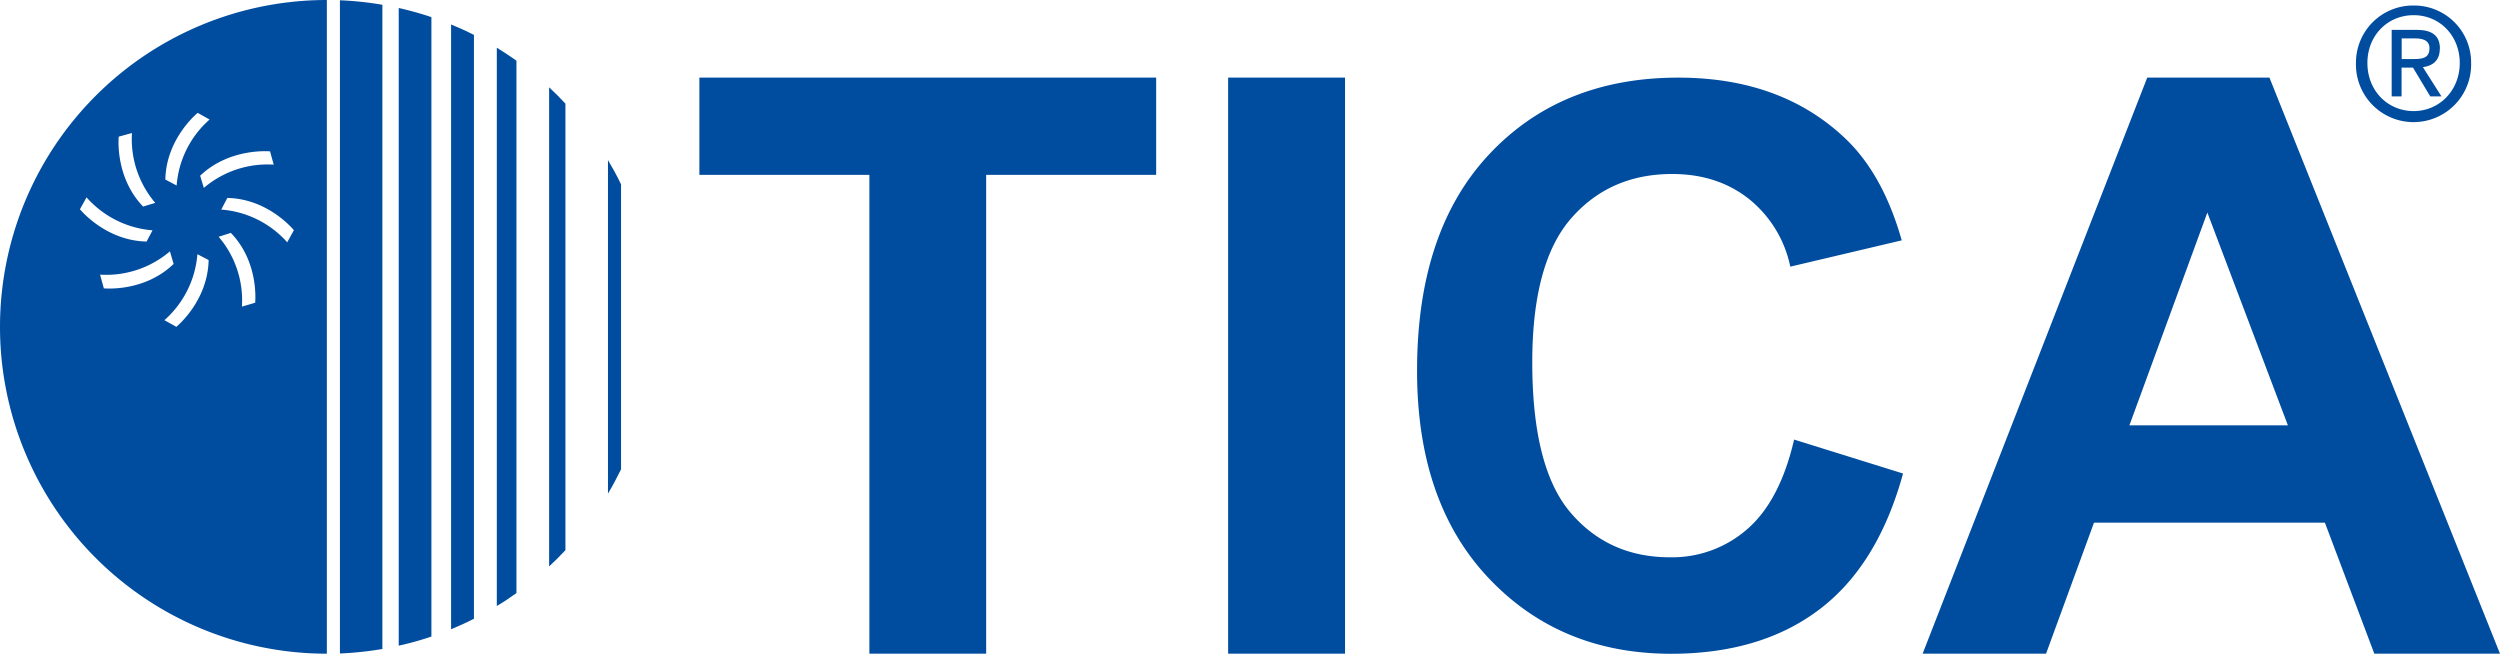 <?xml version="1.0" encoding="UTF-8"?> <svg xmlns="http://www.w3.org/2000/svg" viewBox="0 0 644.11 168.42"> <defs> <style>.cls-1{fill:#004da0;}</style> </defs> <title>资源 2</title> <g id="图层_2" data-name="图层 2"> <g id="图层_1-2" data-name="图层 1"> <path class="cls-1" d="M30.55,35.22,34,34.27a25.3,25.3,0,0,0,6,18l-3.13.95c-7.36-7.65-6.28-18-6.28-18m20.31-6.16L54,30.8a25.18,25.18,0,0,0-8.49,17l-2.91-1.54c.2-10.6,8.31-17.16,8.31-17.16M69.58,39l.94,3.42a25.25,25.25,0,0,0-18,6l-.95-3.15C59.2,38,69.58,39,69.58,39m6.14,20.3L74,62.43A25.26,25.26,0,0,0,57,54L58.57,51c10.61.2,17.15,8.31,17.15,8.31M65.74,78,62.33,79a25.17,25.17,0,0,0-6-18l3.15-1c7.37,7.63,6.26,18,6.26,18M45.46,84.22l-3.1-1.73a25.34,25.34,0,0,0,8.5-17L53.75,67c-.2,10.62-8.29,17.18-8.29,17.18m-18.74-10-.94-3.42a25.27,25.27,0,0,0,18-6L44.73,68c-7.61,7.37-18,6.29-18,6.29M20.58,53.93l1.72-3.08a25.32,25.32,0,0,0,17,8.49l-1.53,2.89c-10.61-.2-17.16-8.3-17.16-8.3M0,84.22a84.21,84.21,0,0,0,84.21,84.2V0A84.22,84.22,0,0,0,0,84.22"></path> <path class="cls-1" d="M116.22,162.12c2-.83,4-1.73,5.89-2.71V9c-1.93-1-3.9-1.87-5.89-2.7Z"></path> <path class="cls-1" d="M141.48,145.93c1.46-1.33,2.85-2.74,4.2-4.18V26.7c-1.35-1.44-2.74-2.85-4.2-4.2Z"></path> <path class="cls-1" d="M156.64,127.18c1.2-2,2.32-4.13,3.37-6.26V47.5c-1-2.13-2.17-4.22-3.37-6.25Z"></path> <path class="cls-1" d="M128,156.13c1.73-1,3.41-2.16,5.06-3.33V15.63c-1.65-1.16-3.33-2.28-5.06-3.34Z"></path> <path class="cls-1" d="M102.73,166.35a75.82,75.82,0,0,0,8.42-2.35V4.41a85.62,85.62,0,0,0-8.42-2.35Z"></path> <path class="cls-1" d="M87.58,168.37a89.27,89.27,0,0,0,10.94-1.16V1.23A85.52,85.52,0,0,0,87.58.07Z"></path> <path class="cls-1" d="M621.88,28.62c-6.72,0-11.93-5.25-11.93-12.38s5.21-12.33,11.93-12.33,11.86,5.29,11.86,12.33-5.23,12.38-11.86,12.38m0-27.2A14.71,14.71,0,0,0,607,16.24a14.84,14.84,0,1,0,29.67,0A14.69,14.69,0,0,0,621.88,1.42"></path> <path class="cls-1" d="M618.78,15.21V9.9h3.49c1.77,0,3.67.39,3.67,2.52,0,2.62-1.93,2.79-4.08,2.79Zm9.85-2.65c0-3.36-2-4.87-6-4.87h-6.43V24.84h2.55V17.41h2.94l4.45,7.43h2.89l-4.79-7.54c2.47-.32,4.36-1.65,4.36-4.74"></path> <polygon class="cls-1" points="223.99 168.42 223.99 45.06 180.19 45.06 180.19 20 297.88 20 297.88 45.06 254.08 45.06 254.08 168.42 223.99 168.42"></polygon> <rect class="cls-1" x="316.42" y="20" width="30.12" height="148.43"></rect> <path class="cls-1" d="M462.23,113.25,490.31,122q-6.48,23.58-21.53,35t-38.2,11.44q-28.62,0-47.06-19.52T365.1,95.48q0-35.85,18.52-55.66T432.39,20q26.4,0,42.87,15.52c6.55,6.15,11.46,14.93,14.71,26.41L461.26,68.7a30.18,30.18,0,0,0-10.68-17.46q-8.13-6.41-19.75-6.41-16.06,0-26.05,11.45t-10,37.05q0,27.17,9.84,38.71t25.62,11.54a29.38,29.38,0,0,0,20-7.31q8.36-7.31,12-23"></path> <path class="cls-1" d="M589.46,109.58,568.71,54.76l-20.08,54.82Zm54.65,58.84H611.73L599,134.67h-59.5l-12.35,33.75h-31.8L553.22,20h31.49Z"></path> </g> </g> </svg> 